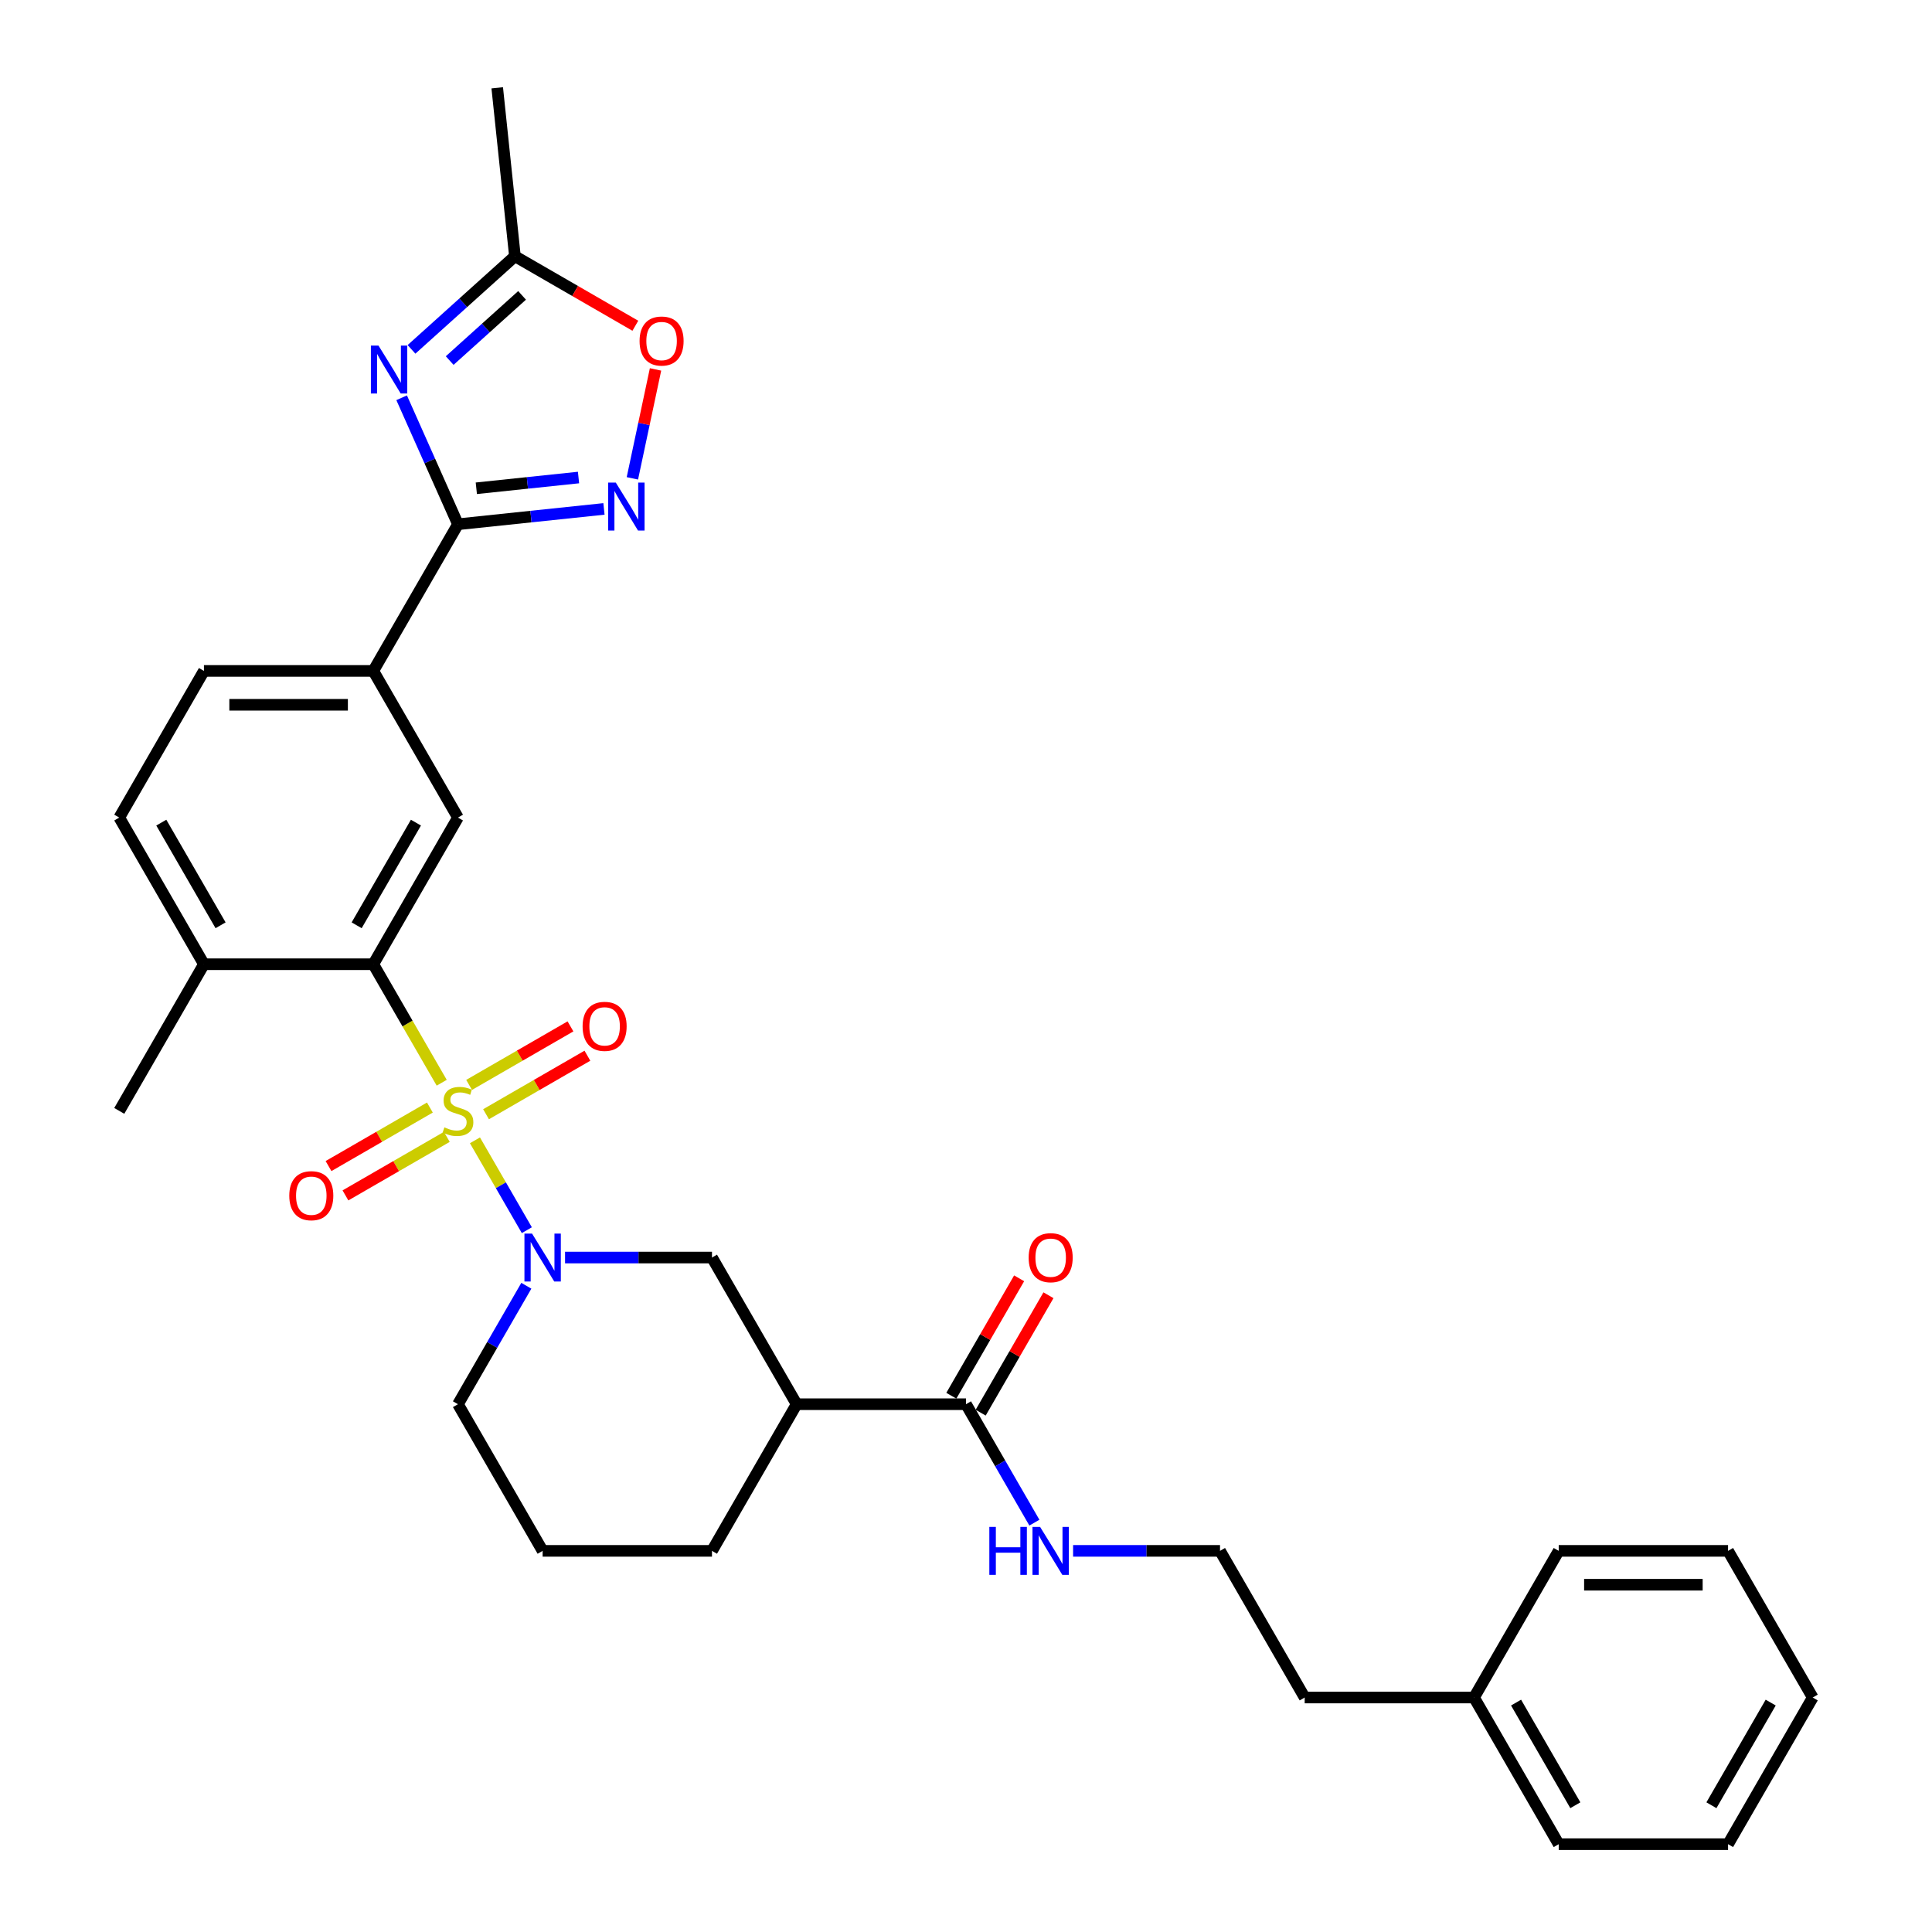 <?xml version='1.0' encoding='iso-8859-1'?>
<svg version='1.1' baseProfile='full'
              xmlns='http://www.w3.org/2000/svg'
                      xmlns:rdkit='http://www.rdkit.org/xml'
                      xmlns:xlink='http://www.w3.org/1999/xlink'
                  xml:space='preserve'
width='1000px' height='1000px' viewBox='0 0 1000 1000'>
<!-- END OF HEADER -->
<rect style='opacity:1.0;fill:#FFFFFF;stroke:none' width='1000' height='1000' x='0' y='0'> </rect>
<path class='bond-0' d='M 245.835,590.229 L 259.262,613.486' style='fill:none;fill-rule:evenodd;stroke:#CCCC00;stroke-width:6px;stroke-linecap:butt;stroke-linejoin:miter;stroke-opacity:1' />
<path class='bond-0' d='M 259.262,613.486 L 272.689,636.742' style='fill:none;fill-rule:evenodd;stroke:#0000FF;stroke-width:6px;stroke-linecap:butt;stroke-linejoin:miter;stroke-opacity:1' />
<path class='bond-3' d='M 228.629,560.427 L 210.921,529.756' style='fill:none;fill-rule:evenodd;stroke:#CCCC00;stroke-width:6px;stroke-linecap:butt;stroke-linejoin:miter;stroke-opacity:1' />
<path class='bond-3' d='M 210.921,529.756 L 193.213,499.085' style='fill:none;fill-rule:evenodd;stroke:#000000;stroke-width:6px;stroke-linecap:butt;stroke-linejoin:miter;stroke-opacity:1' />
<path class='bond-12' d='M 251.573,576.726 L 277.806,561.58' style='fill:none;fill-rule:evenodd;stroke:#CCCC00;stroke-width:6px;stroke-linecap:butt;stroke-linejoin:miter;stroke-opacity:1' />
<path class='bond-12' d='M 277.806,561.58 L 304.039,546.434' style='fill:none;fill-rule:evenodd;stroke:#FF0000;stroke-width:6px;stroke-linecap:butt;stroke-linejoin:miter;stroke-opacity:1' />
<path class='bond-12' d='M 242.807,561.544 L 269.041,546.398' style='fill:none;fill-rule:evenodd;stroke:#CCCC00;stroke-width:6px;stroke-linecap:butt;stroke-linejoin:miter;stroke-opacity:1' />
<path class='bond-12' d='M 269.041,546.398 L 295.274,531.252' style='fill:none;fill-rule:evenodd;stroke:#FF0000;stroke-width:6px;stroke-linecap:butt;stroke-linejoin:miter;stroke-opacity:1' />
<path class='bond-13' d='M 222.507,573.264 L 196.274,588.41' style='fill:none;fill-rule:evenodd;stroke:#CCCC00;stroke-width:6px;stroke-linecap:butt;stroke-linejoin:miter;stroke-opacity:1' />
<path class='bond-13' d='M 196.274,588.41 L 170.04,603.556' style='fill:none;fill-rule:evenodd;stroke:#FF0000;stroke-width:6px;stroke-linecap:butt;stroke-linejoin:miter;stroke-opacity:1' />
<path class='bond-13' d='M 231.272,588.446 L 205.039,603.592' style='fill:none;fill-rule:evenodd;stroke:#CCCC00;stroke-width:6px;stroke-linecap:butt;stroke-linejoin:miter;stroke-opacity:1' />
<path class='bond-13' d='M 205.039,603.592 L 178.806,618.738' style='fill:none;fill-rule:evenodd;stroke:#FF0000;stroke-width:6px;stroke-linecap:butt;stroke-linejoin:miter;stroke-opacity:1' />
<path class='bond-9' d='M 292.472,650.905 L 330.496,650.905' style='fill:none;fill-rule:evenodd;stroke:#0000FF;stroke-width:6px;stroke-linecap:butt;stroke-linejoin:miter;stroke-opacity:1' />
<path class='bond-9' d='M 330.496,650.905 L 368.52,650.905' style='fill:none;fill-rule:evenodd;stroke:#000000;stroke-width:6px;stroke-linecap:butt;stroke-linejoin:miter;stroke-opacity:1' />
<path class='bond-19' d='M 272.435,665.508 L 254.738,696.162' style='fill:none;fill-rule:evenodd;stroke:#0000FF;stroke-width:6px;stroke-linecap:butt;stroke-linejoin:miter;stroke-opacity:1' />
<path class='bond-19' d='M 254.738,696.162 L 237.04,726.815' style='fill:none;fill-rule:evenodd;stroke:#000000;stroke-width:6px;stroke-linecap:butt;stroke-linejoin:miter;stroke-opacity:1' />
<path class='bond-1' d='M 207.89,205.882 L 222.465,238.619' style='fill:none;fill-rule:evenodd;stroke:#0000FF;stroke-width:6px;stroke-linecap:butt;stroke-linejoin:miter;stroke-opacity:1' />
<path class='bond-1' d='M 222.465,238.619 L 237.04,271.355' style='fill:none;fill-rule:evenodd;stroke:#000000;stroke-width:6px;stroke-linecap:butt;stroke-linejoin:miter;stroke-opacity:1' />
<path class='bond-7' d='M 212.993,180.83 L 239.76,156.729' style='fill:none;fill-rule:evenodd;stroke:#0000FF;stroke-width:6px;stroke-linecap:butt;stroke-linejoin:miter;stroke-opacity:1' />
<path class='bond-7' d='M 239.76,156.729 L 266.527,132.628' style='fill:none;fill-rule:evenodd;stroke:#000000;stroke-width:6px;stroke-linecap:butt;stroke-linejoin:miter;stroke-opacity:1' />
<path class='bond-7' d='M 232.754,186.627 L 251.49,169.757' style='fill:none;fill-rule:evenodd;stroke:#0000FF;stroke-width:6px;stroke-linecap:butt;stroke-linejoin:miter;stroke-opacity:1' />
<path class='bond-7' d='M 251.49,169.757 L 270.227,152.886' style='fill:none;fill-rule:evenodd;stroke:#000000;stroke-width:6px;stroke-linecap:butt;stroke-linejoin:miter;stroke-opacity:1' />
<path class='bond-2' d='M 237.04,271.355 L 193.213,347.265' style='fill:none;fill-rule:evenodd;stroke:#000000;stroke-width:6px;stroke-linecap:butt;stroke-linejoin:miter;stroke-opacity:1' />
<path class='bond-4' d='M 237.04,271.355 L 274.824,267.383' style='fill:none;fill-rule:evenodd;stroke:#000000;stroke-width:6px;stroke-linecap:butt;stroke-linejoin:miter;stroke-opacity:1' />
<path class='bond-4' d='M 274.824,267.383 L 312.608,263.412' style='fill:none;fill-rule:evenodd;stroke:#0000FF;stroke-width:6px;stroke-linecap:butt;stroke-linejoin:miter;stroke-opacity:1' />
<path class='bond-4' d='M 246.543,252.729 L 272.991,249.949' style='fill:none;fill-rule:evenodd;stroke:#000000;stroke-width:6px;stroke-linecap:butt;stroke-linejoin:miter;stroke-opacity:1' />
<path class='bond-4' d='M 272.991,249.949 L 299.44,247.169' style='fill:none;fill-rule:evenodd;stroke:#0000FF;stroke-width:6px;stroke-linecap:butt;stroke-linejoin:miter;stroke-opacity:1' />
<path class='bond-6' d='M 193.213,499.085 L 237.04,423.175' style='fill:none;fill-rule:evenodd;stroke:#000000;stroke-width:6px;stroke-linecap:butt;stroke-linejoin:miter;stroke-opacity:1' />
<path class='bond-6' d='M 184.605,478.933 L 215.284,425.796' style='fill:none;fill-rule:evenodd;stroke:#000000;stroke-width:6px;stroke-linecap:butt;stroke-linejoin:miter;stroke-opacity:1' />
<path class='bond-14' d='M 193.213,499.085 L 105.56,499.085' style='fill:none;fill-rule:evenodd;stroke:#000000;stroke-width:6px;stroke-linecap:butt;stroke-linejoin:miter;stroke-opacity:1' />
<path class='bond-8' d='M 327.317,247.589 L 333.309,219.4' style='fill:none;fill-rule:evenodd;stroke:#0000FF;stroke-width:6px;stroke-linecap:butt;stroke-linejoin:miter;stroke-opacity:1' />
<path class='bond-8' d='M 333.309,219.4 L 339.301,191.21' style='fill:none;fill-rule:evenodd;stroke:#FF0000;stroke-width:6px;stroke-linecap:butt;stroke-linejoin:miter;stroke-opacity:1' />
<path class='bond-5' d='M 412.347,726.815 L 368.52,650.905' style='fill:none;fill-rule:evenodd;stroke:#000000;stroke-width:6px;stroke-linecap:butt;stroke-linejoin:miter;stroke-opacity:1' />
<path class='bond-11' d='M 412.347,726.815 L 500,726.815' style='fill:none;fill-rule:evenodd;stroke:#000000;stroke-width:6px;stroke-linecap:butt;stroke-linejoin:miter;stroke-opacity:1' />
<path class='bond-33' d='M 412.347,726.815 L 368.52,802.725' style='fill:none;fill-rule:evenodd;stroke:#000000;stroke-width:6px;stroke-linecap:butt;stroke-linejoin:miter;stroke-opacity:1' />
<path class='bond-10' d='M 237.04,423.175 L 193.213,347.265' style='fill:none;fill-rule:evenodd;stroke:#000000;stroke-width:6px;stroke-linecap:butt;stroke-linejoin:miter;stroke-opacity:1' />
<path class='bond-24' d='M 266.527,132.628 L 257.365,45.455' style='fill:none;fill-rule:evenodd;stroke:#000000;stroke-width:6px;stroke-linecap:butt;stroke-linejoin:miter;stroke-opacity:1' />
<path class='bond-34' d='M 266.527,132.628 L 297.689,150.619' style='fill:none;fill-rule:evenodd;stroke:#000000;stroke-width:6px;stroke-linecap:butt;stroke-linejoin:miter;stroke-opacity:1' />
<path class='bond-34' d='M 297.689,150.619 L 328.851,168.61' style='fill:none;fill-rule:evenodd;stroke:#FF0000;stroke-width:6px;stroke-linecap:butt;stroke-linejoin:miter;stroke-opacity:1' />
<path class='bond-32' d='M 193.213,347.265 L 105.56,347.265' style='fill:none;fill-rule:evenodd;stroke:#000000;stroke-width:6px;stroke-linecap:butt;stroke-linejoin:miter;stroke-opacity:1' />
<path class='bond-32' d='M 180.065,364.795 L 118.708,364.795' style='fill:none;fill-rule:evenodd;stroke:#000000;stroke-width:6px;stroke-linecap:butt;stroke-linejoin:miter;stroke-opacity:1' />
<path class='bond-15' d='M 507.591,731.198 L 525.137,700.807' style='fill:none;fill-rule:evenodd;stroke:#000000;stroke-width:6px;stroke-linecap:butt;stroke-linejoin:miter;stroke-opacity:1' />
<path class='bond-15' d='M 525.137,700.807 L 542.683,670.417' style='fill:none;fill-rule:evenodd;stroke:#FF0000;stroke-width:6px;stroke-linecap:butt;stroke-linejoin:miter;stroke-opacity:1' />
<path class='bond-15' d='M 492.409,722.433 L 509.955,692.042' style='fill:none;fill-rule:evenodd;stroke:#000000;stroke-width:6px;stroke-linecap:butt;stroke-linejoin:miter;stroke-opacity:1' />
<path class='bond-15' d='M 509.955,692.042 L 527.501,661.651' style='fill:none;fill-rule:evenodd;stroke:#FF0000;stroke-width:6px;stroke-linecap:butt;stroke-linejoin:miter;stroke-opacity:1' />
<path class='bond-17' d='M 500,726.815 L 517.698,757.469' style='fill:none;fill-rule:evenodd;stroke:#000000;stroke-width:6px;stroke-linecap:butt;stroke-linejoin:miter;stroke-opacity:1' />
<path class='bond-17' d='M 517.698,757.469 L 535.396,788.122' style='fill:none;fill-rule:evenodd;stroke:#0000FF;stroke-width:6px;stroke-linecap:butt;stroke-linejoin:miter;stroke-opacity:1' />
<path class='bond-18' d='M 105.56,499.085 L 61.733,423.175' style='fill:none;fill-rule:evenodd;stroke:#000000;stroke-width:6px;stroke-linecap:butt;stroke-linejoin:miter;stroke-opacity:1' />
<path class='bond-18' d='M 114.168,478.933 L 83.489,425.796' style='fill:none;fill-rule:evenodd;stroke:#000000;stroke-width:6px;stroke-linecap:butt;stroke-linejoin:miter;stroke-opacity:1' />
<path class='bond-25' d='M 105.56,499.085 L 61.733,574.995' style='fill:none;fill-rule:evenodd;stroke:#000000;stroke-width:6px;stroke-linecap:butt;stroke-linejoin:miter;stroke-opacity:1' />
<path class='bond-16' d='M 105.56,347.265 L 61.733,423.175' style='fill:none;fill-rule:evenodd;stroke:#000000;stroke-width:6px;stroke-linecap:butt;stroke-linejoin:miter;stroke-opacity:1' />
<path class='bond-21' d='M 555.432,802.725 L 593.456,802.725' style='fill:none;fill-rule:evenodd;stroke:#0000FF;stroke-width:6px;stroke-linecap:butt;stroke-linejoin:miter;stroke-opacity:1' />
<path class='bond-21' d='M 593.456,802.725 L 631.48,802.725' style='fill:none;fill-rule:evenodd;stroke:#000000;stroke-width:6px;stroke-linecap:butt;stroke-linejoin:miter;stroke-opacity:1' />
<path class='bond-23' d='M 237.04,726.815 L 280.866,802.725' style='fill:none;fill-rule:evenodd;stroke:#000000;stroke-width:6px;stroke-linecap:butt;stroke-linejoin:miter;stroke-opacity:1' />
<path class='bond-20' d='M 368.52,802.725 L 280.866,802.725' style='fill:none;fill-rule:evenodd;stroke:#000000;stroke-width:6px;stroke-linecap:butt;stroke-linejoin:miter;stroke-opacity:1' />
<path class='bond-26' d='M 631.48,802.725 L 675.307,878.635' style='fill:none;fill-rule:evenodd;stroke:#000000;stroke-width:6px;stroke-linecap:butt;stroke-linejoin:miter;stroke-opacity:1' />
<path class='bond-22' d='M 762.96,878.635 L 675.307,878.635' style='fill:none;fill-rule:evenodd;stroke:#000000;stroke-width:6px;stroke-linecap:butt;stroke-linejoin:miter;stroke-opacity:1' />
<path class='bond-27' d='M 762.96,878.635 L 806.787,954.545' style='fill:none;fill-rule:evenodd;stroke:#000000;stroke-width:6px;stroke-linecap:butt;stroke-linejoin:miter;stroke-opacity:1' />
<path class='bond-27' d='M 784.716,881.257 L 815.395,934.394' style='fill:none;fill-rule:evenodd;stroke:#000000;stroke-width:6px;stroke-linecap:butt;stroke-linejoin:miter;stroke-opacity:1' />
<path class='bond-28' d='M 762.96,878.635 L 806.787,802.725' style='fill:none;fill-rule:evenodd;stroke:#000000;stroke-width:6px;stroke-linecap:butt;stroke-linejoin:miter;stroke-opacity:1' />
<path class='bond-30' d='M 806.787,954.545 L 894.44,954.545' style='fill:none;fill-rule:evenodd;stroke:#000000;stroke-width:6px;stroke-linecap:butt;stroke-linejoin:miter;stroke-opacity:1' />
<path class='bond-29' d='M 806.787,802.725 L 894.44,802.725' style='fill:none;fill-rule:evenodd;stroke:#000000;stroke-width:6px;stroke-linecap:butt;stroke-linejoin:miter;stroke-opacity:1' />
<path class='bond-29' d='M 819.935,820.256 L 881.292,820.256' style='fill:none;fill-rule:evenodd;stroke:#000000;stroke-width:6px;stroke-linecap:butt;stroke-linejoin:miter;stroke-opacity:1' />
<path class='bond-31' d='M 894.44,802.725 L 938.267,878.635' style='fill:none;fill-rule:evenodd;stroke:#000000;stroke-width:6px;stroke-linecap:butt;stroke-linejoin:miter;stroke-opacity:1' />
<path class='bond-35' d='M 894.44,954.545 L 938.267,878.635' style='fill:none;fill-rule:evenodd;stroke:#000000;stroke-width:6px;stroke-linecap:butt;stroke-linejoin:miter;stroke-opacity:1' />
<path class='bond-35' d='M 885.832,934.394 L 916.511,881.257' style='fill:none;fill-rule:evenodd;stroke:#000000;stroke-width:6px;stroke-linecap:butt;stroke-linejoin:miter;stroke-opacity:1' />
<path  class='atom-0' d='M 230.027 583.515
Q 230.308 583.62, 231.465 584.111
Q 232.622 584.602, 233.884 584.917
Q 235.182 585.198, 236.444 585.198
Q 238.793 585.198, 240.16 584.076
Q 241.528 582.919, 241.528 580.92
Q 241.528 579.553, 240.826 578.712
Q 240.16 577.87, 239.108 577.414
Q 238.057 576.958, 236.303 576.433
Q 234.095 575.766, 232.762 575.135
Q 231.465 574.504, 230.518 573.172
Q 229.607 571.84, 229.607 569.596
Q 229.607 566.475, 231.71 564.547
Q 233.849 562.618, 238.057 562.618
Q 240.932 562.618, 244.192 563.986
L 243.386 566.686
Q 240.406 565.458, 238.162 565.458
Q 235.742 565.458, 234.41 566.475
Q 233.078 567.457, 233.113 569.175
Q 233.113 570.507, 233.779 571.314
Q 234.48 572.12, 235.462 572.576
Q 236.479 573.032, 238.162 573.558
Q 240.406 574.259, 241.738 574.96
Q 243.07 575.661, 244.017 577.099
Q 244.999 578.501, 244.999 580.92
Q 244.999 584.356, 242.685 586.215
Q 240.406 588.038, 236.584 588.038
Q 234.375 588.038, 232.692 587.547
Q 231.044 587.091, 229.081 586.285
L 230.027 583.515
' fill='#CCCC00'/>
<path  class='atom-1' d='M 275.379 638.493
L 283.514 651.641
Q 284.32 652.939, 285.617 655.288
Q 286.915 657.637, 286.985 657.777
L 286.985 638.493
L 290.28 638.493
L 290.28 663.317
L 286.879 663.317
L 278.149 648.942
Q 277.132 647.259, 276.046 645.33
Q 274.994 643.402, 274.678 642.806
L 274.678 663.317
L 271.452 663.317
L 271.452 638.493
L 275.379 638.493
' fill='#0000FF'/>
<path  class='atom-2' d='M 195.901 178.868
L 204.035 192.016
Q 204.841 193.313, 206.139 195.662
Q 207.436 198.011, 207.506 198.151
L 207.506 178.868
L 210.802 178.868
L 210.802 203.691
L 207.401 203.691
L 198.671 189.316
Q 197.654 187.633, 196.567 185.705
Q 195.515 183.776, 195.2 183.18
L 195.2 203.691
L 191.974 203.691
L 191.974 178.868
L 195.901 178.868
' fill='#0000FF'/>
<path  class='atom-5' d='M 318.726 249.781
L 326.86 262.929
Q 327.667 264.226, 328.964 266.575
Q 330.261 268.924, 330.331 269.064
L 330.331 249.781
L 333.627 249.781
L 333.627 274.604
L 330.226 274.604
L 321.496 260.229
Q 320.479 258.546, 319.392 256.618
Q 318.34 254.689, 318.025 254.093
L 318.025 274.604
L 314.799 274.604
L 314.799 249.781
L 318.726 249.781
' fill='#0000FF'/>
<path  class='atom-9' d='M 331.042 176.525
Q 331.042 170.564, 333.987 167.233
Q 336.933 163.903, 342.437 163.903
Q 347.942 163.903, 350.887 167.233
Q 353.832 170.564, 353.832 176.525
Q 353.832 182.555, 350.852 185.991
Q 347.872 189.392, 342.437 189.392
Q 336.968 189.392, 333.987 185.991
Q 331.042 182.59, 331.042 176.525
M 342.437 186.587
Q 346.224 186.587, 348.257 184.063
Q 350.326 181.503, 350.326 176.525
Q 350.326 171.651, 348.257 169.197
Q 346.224 166.707, 342.437 166.707
Q 338.651 166.707, 336.582 169.162
Q 334.548 171.616, 334.548 176.525
Q 334.548 181.538, 336.582 184.063
Q 338.651 186.587, 342.437 186.587
' fill='#FF0000'/>
<path  class='atom-13' d='M 301.555 531.238
Q 301.555 525.278, 304.5 521.947
Q 307.445 518.616, 312.95 518.616
Q 318.454 518.616, 321.4 521.947
Q 324.345 525.278, 324.345 531.238
Q 324.345 537.269, 321.365 540.705
Q 318.384 544.106, 312.95 544.106
Q 307.48 544.106, 304.5 540.705
Q 301.555 537.304, 301.555 531.238
M 312.95 541.301
Q 316.736 541.301, 318.77 538.777
Q 320.839 536.217, 320.839 531.238
Q 320.839 526.365, 318.77 523.911
Q 316.736 521.421, 312.95 521.421
Q 309.163 521.421, 307.095 523.876
Q 305.061 526.33, 305.061 531.238
Q 305.061 536.252, 307.095 538.777
Q 309.163 541.301, 312.95 541.301
' fill='#FF0000'/>
<path  class='atom-14' d='M 149.735 618.892
Q 149.735 612.931, 152.68 609.601
Q 155.625 606.27, 161.13 606.27
Q 166.634 606.27, 169.579 609.601
Q 172.525 612.931, 172.525 618.892
Q 172.525 624.922, 169.544 628.358
Q 166.564 631.759, 161.13 631.759
Q 155.66 631.759, 152.68 628.358
Q 149.735 624.957, 149.735 618.892
M 161.13 628.954
Q 164.916 628.954, 166.95 626.43
Q 169.018 623.871, 169.018 618.892
Q 169.018 614.018, 166.95 611.564
Q 164.916 609.075, 161.13 609.075
Q 157.343 609.075, 155.274 611.529
Q 153.241 613.983, 153.241 618.892
Q 153.241 623.906, 155.274 626.43
Q 157.343 628.954, 161.13 628.954
' fill='#FF0000'/>
<path  class='atom-16' d='M 532.432 650.975
Q 532.432 645.015, 535.377 641.684
Q 538.322 638.353, 543.827 638.353
Q 549.331 638.353, 552.276 641.684
Q 555.222 645.015, 555.222 650.975
Q 555.222 657.006, 552.241 660.442
Q 549.261 663.843, 543.827 663.843
Q 538.357 663.843, 535.377 660.442
Q 532.432 657.041, 532.432 650.975
M 543.827 661.038
Q 547.613 661.038, 549.647 658.513
Q 551.716 655.954, 551.716 650.975
Q 551.716 646.102, 549.647 643.647
Q 547.613 641.158, 543.827 641.158
Q 540.04 641.158, 537.971 643.612
Q 535.938 646.067, 535.938 650.975
Q 535.938 655.989, 537.971 658.513
Q 540.04 661.038, 543.827 661.038
' fill='#FF0000'/>
<path  class='atom-18' d='M 512.079 790.314
L 515.445 790.314
L 515.445 800.867
L 528.137 800.867
L 528.137 790.314
L 531.503 790.314
L 531.503 815.137
L 528.137 815.137
L 528.137 803.672
L 515.445 803.672
L 515.445 815.137
L 512.079 815.137
L 512.079 790.314
' fill='#0000FF'/>
<path  class='atom-18' d='M 538.34 790.314
L 546.474 803.462
Q 547.28 804.759, 548.578 807.108
Q 549.875 809.457, 549.945 809.597
L 549.945 790.314
L 553.241 790.314
L 553.241 815.137
L 549.84 815.137
L 541.109 800.762
Q 540.093 799.079, 539.006 797.151
Q 537.954 795.222, 537.638 794.626
L 537.638 815.137
L 534.413 815.137
L 534.413 790.314
L 538.34 790.314
' fill='#0000FF'/>
</svg>
